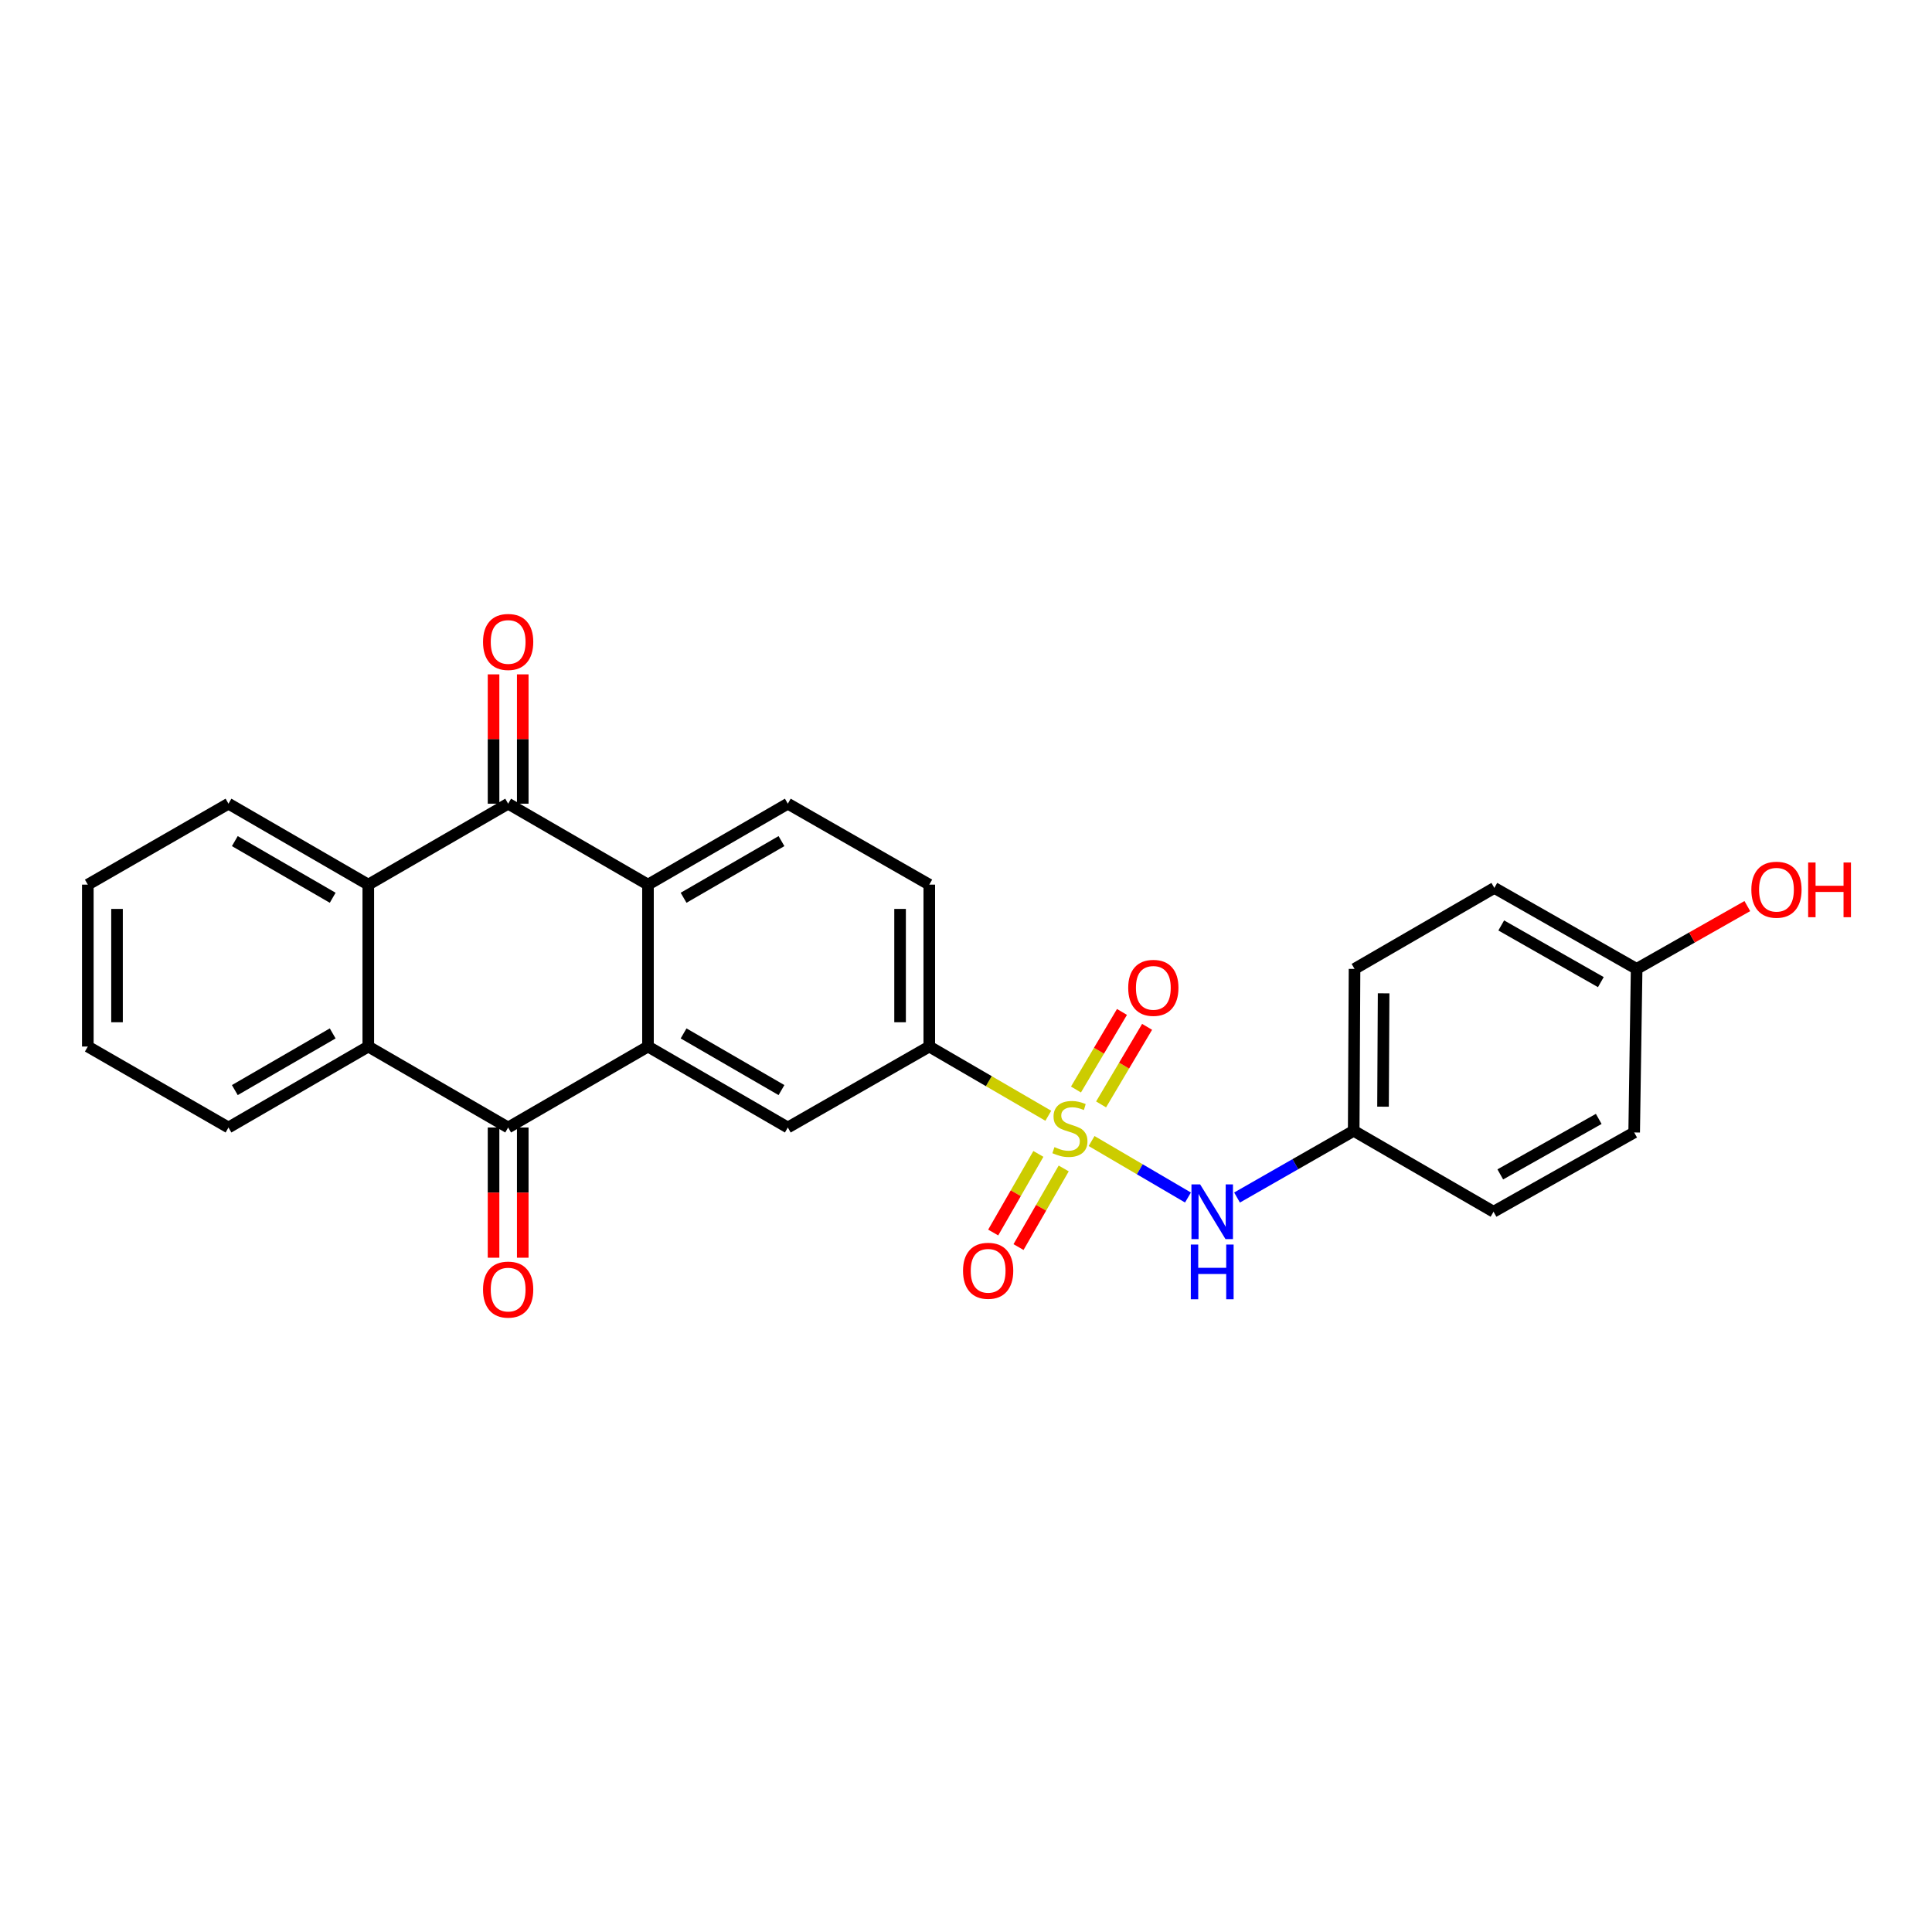 <?xml version='1.0' encoding='iso-8859-1'?>
<svg version='1.1' baseProfile='full'
              xmlns='http://www.w3.org/2000/svg'
                      xmlns:rdkit='http://www.rdkit.org/xml'
                      xmlns:xlink='http://www.w3.org/1999/xlink'
                  xml:space='preserve'
width='1000px' height='1000px' viewBox='0 0 1000 1000'>
<!-- END OF HEADER -->
<rect style='opacity:1.0;fill:#FFFFFF;stroke:none' width='1000' height='1000' x='0' y='0'> </rect>
<path class='bond-6' d='M 542.604,577.518 L 511.8,559.603' style='fill:none;fill-rule:evenodd;stroke:#CCCC00;stroke-width:6px;stroke-linecap:butt;stroke-linejoin:miter;stroke-opacity:1' />
<path class='bond-6' d='M 511.8,559.603 L 480.996,541.689' style='fill:none;fill-rule:evenodd;stroke:#000000;stroke-width:6px;stroke-linecap:butt;stroke-linejoin:miter;stroke-opacity:1' />
<path class='bond-8' d='M 565.003,590.595 L 589.946,605.214' style='fill:none;fill-rule:evenodd;stroke:#CCCC00;stroke-width:6px;stroke-linecap:butt;stroke-linejoin:miter;stroke-opacity:1' />
<path class='bond-8' d='M 589.946,605.214 L 614.889,619.833' style='fill:none;fill-rule:evenodd;stroke:#0000FF;stroke-width:6px;stroke-linecap:butt;stroke-linejoin:miter;stroke-opacity:1' />
<path class='bond-10' d='M 569.919,571.642 L 581.827,551.566' style='fill:none;fill-rule:evenodd;stroke:#CCCC00;stroke-width:6px;stroke-linecap:butt;stroke-linejoin:miter;stroke-opacity:1' />
<path class='bond-10' d='M 581.827,551.566 L 593.734,531.489' style='fill:none;fill-rule:evenodd;stroke:#FF0000;stroke-width:6px;stroke-linecap:butt;stroke-linejoin:miter;stroke-opacity:1' />
<path class='bond-10' d='M 556.918,563.931 L 568.825,543.855' style='fill:none;fill-rule:evenodd;stroke:#CCCC00;stroke-width:6px;stroke-linecap:butt;stroke-linejoin:miter;stroke-opacity:1' />
<path class='bond-10' d='M 568.825,543.855 L 580.733,523.778' style='fill:none;fill-rule:evenodd;stroke:#FF0000;stroke-width:6px;stroke-linecap:butt;stroke-linejoin:miter;stroke-opacity:1' />
<path class='bond-11' d='M 537.464,597.26 L 525.771,617.607' style='fill:none;fill-rule:evenodd;stroke:#CCCC00;stroke-width:6px;stroke-linecap:butt;stroke-linejoin:miter;stroke-opacity:1' />
<path class='bond-11' d='M 525.771,617.607 L 514.078,637.953' style='fill:none;fill-rule:evenodd;stroke:#FF0000;stroke-width:6px;stroke-linecap:butt;stroke-linejoin:miter;stroke-opacity:1' />
<path class='bond-11' d='M 550.57,604.792 L 538.877,625.139' style='fill:none;fill-rule:evenodd;stroke:#CCCC00;stroke-width:6px;stroke-linecap:butt;stroke-linejoin:miter;stroke-opacity:1' />
<path class='bond-11' d='M 538.877,625.139 L 527.185,645.485' style='fill:none;fill-rule:evenodd;stroke:#FF0000;stroke-width:6px;stroke-linecap:butt;stroke-linejoin:miter;stroke-opacity:1' />
<path class='bond-0' d='M 335.393,541.689 L 407.774,583.594' style='fill:none;fill-rule:evenodd;stroke:#000000;stroke-width:6px;stroke-linecap:butt;stroke-linejoin:miter;stroke-opacity:1' />
<path class='bond-0' d='M 353.824,534.893 L 404.491,564.227' style='fill:none;fill-rule:evenodd;stroke:#000000;stroke-width:6px;stroke-linecap:butt;stroke-linejoin:miter;stroke-opacity:1' />
<path class='bond-1' d='M 335.393,541.689 L 263.019,583.594' style='fill:none;fill-rule:evenodd;stroke:#000000;stroke-width:6px;stroke-linecap:butt;stroke-linejoin:miter;stroke-opacity:1' />
<path class='bond-27' d='M 335.393,541.689 L 335.393,457.886' style='fill:none;fill-rule:evenodd;stroke:#000000;stroke-width:6px;stroke-linecap:butt;stroke-linejoin:miter;stroke-opacity:1' />
<path class='bond-4' d='M 263.019,583.594 L 190.629,541.689' style='fill:none;fill-rule:evenodd;stroke:#000000;stroke-width:6px;stroke-linecap:butt;stroke-linejoin:miter;stroke-opacity:1' />
<path class='bond-12' d='M 255.461,583.594 L 255.461,617.292' style='fill:none;fill-rule:evenodd;stroke:#000000;stroke-width:6px;stroke-linecap:butt;stroke-linejoin:miter;stroke-opacity:1' />
<path class='bond-12' d='M 255.461,617.292 L 255.461,650.99' style='fill:none;fill-rule:evenodd;stroke:#FF0000;stroke-width:6px;stroke-linecap:butt;stroke-linejoin:miter;stroke-opacity:1' />
<path class='bond-12' d='M 270.577,583.594 L 270.577,617.292' style='fill:none;fill-rule:evenodd;stroke:#000000;stroke-width:6px;stroke-linecap:butt;stroke-linejoin:miter;stroke-opacity:1' />
<path class='bond-12' d='M 270.577,617.292 L 270.577,650.99' style='fill:none;fill-rule:evenodd;stroke:#FF0000;stroke-width:6px;stroke-linecap:butt;stroke-linejoin:miter;stroke-opacity:1' />
<path class='bond-2' d='M 263.019,415.989 L 335.393,457.886' style='fill:none;fill-rule:evenodd;stroke:#000000;stroke-width:6px;stroke-linecap:butt;stroke-linejoin:miter;stroke-opacity:1' />
<path class='bond-5' d='M 263.019,415.989 L 190.629,457.886' style='fill:none;fill-rule:evenodd;stroke:#000000;stroke-width:6px;stroke-linecap:butt;stroke-linejoin:miter;stroke-opacity:1' />
<path class='bond-13' d='M 270.577,415.989 L 270.577,382.519' style='fill:none;fill-rule:evenodd;stroke:#000000;stroke-width:6px;stroke-linecap:butt;stroke-linejoin:miter;stroke-opacity:1' />
<path class='bond-13' d='M 270.577,382.519 L 270.577,349.049' style='fill:none;fill-rule:evenodd;stroke:#FF0000;stroke-width:6px;stroke-linecap:butt;stroke-linejoin:miter;stroke-opacity:1' />
<path class='bond-13' d='M 255.461,415.989 L 255.461,382.519' style='fill:none;fill-rule:evenodd;stroke:#000000;stroke-width:6px;stroke-linecap:butt;stroke-linejoin:miter;stroke-opacity:1' />
<path class='bond-13' d='M 255.461,382.519 L 255.461,349.049' style='fill:none;fill-rule:evenodd;stroke:#FF0000;stroke-width:6px;stroke-linecap:butt;stroke-linejoin:miter;stroke-opacity:1' />
<path class='bond-3' d='M 335.393,457.886 L 407.774,415.989' style='fill:none;fill-rule:evenodd;stroke:#000000;stroke-width:6px;stroke-linecap:butt;stroke-linejoin:miter;stroke-opacity:1' />
<path class='bond-3' d='M 353.823,464.684 L 404.49,435.356' style='fill:none;fill-rule:evenodd;stroke:#000000;stroke-width:6px;stroke-linecap:butt;stroke-linejoin:miter;stroke-opacity:1' />
<path class='bond-19' d='M 190.629,541.689 L 118.264,583.594' style='fill:none;fill-rule:evenodd;stroke:#000000;stroke-width:6px;stroke-linecap:butt;stroke-linejoin:miter;stroke-opacity:1' />
<path class='bond-19' d='M 172.199,534.893 L 121.544,564.227' style='fill:none;fill-rule:evenodd;stroke:#000000;stroke-width:6px;stroke-linecap:butt;stroke-linejoin:miter;stroke-opacity:1' />
<path class='bond-28' d='M 190.629,541.689 L 190.629,457.886' style='fill:none;fill-rule:evenodd;stroke:#000000;stroke-width:6px;stroke-linecap:butt;stroke-linejoin:miter;stroke-opacity:1' />
<path class='bond-20' d='M 190.629,457.886 L 118.264,415.989' style='fill:none;fill-rule:evenodd;stroke:#000000;stroke-width:6px;stroke-linecap:butt;stroke-linejoin:miter;stroke-opacity:1' />
<path class='bond-20' d='M 172.201,464.683 L 121.545,435.355' style='fill:none;fill-rule:evenodd;stroke:#000000;stroke-width:6px;stroke-linecap:butt;stroke-linejoin:miter;stroke-opacity:1' />
<path class='bond-7' d='M 480.996,541.689 L 407.774,583.594' style='fill:none;fill-rule:evenodd;stroke:#000000;stroke-width:6px;stroke-linecap:butt;stroke-linejoin:miter;stroke-opacity:1' />
<path class='bond-14' d='M 480.996,541.689 L 480.996,457.886' style='fill:none;fill-rule:evenodd;stroke:#000000;stroke-width:6px;stroke-linecap:butt;stroke-linejoin:miter;stroke-opacity:1' />
<path class='bond-14' d='M 465.879,529.118 L 465.879,470.456' style='fill:none;fill-rule:evenodd;stroke:#000000;stroke-width:6px;stroke-linecap:butt;stroke-linejoin:miter;stroke-opacity:1' />
<path class='bond-15' d='M 640.288,619.84 L 670.478,602.574' style='fill:none;fill-rule:evenodd;stroke:#0000FF;stroke-width:6px;stroke-linecap:butt;stroke-linejoin:miter;stroke-opacity:1' />
<path class='bond-15' d='M 670.478,602.574 L 700.668,585.308' style='fill:none;fill-rule:evenodd;stroke:#000000;stroke-width:6px;stroke-linecap:butt;stroke-linejoin:miter;stroke-opacity:1' />
<path class='bond-9' d='M 407.774,415.989 L 480.996,457.886' style='fill:none;fill-rule:evenodd;stroke:#000000;stroke-width:6px;stroke-linecap:butt;stroke-linejoin:miter;stroke-opacity:1' />
<path class='bond-17' d='M 700.668,585.308 L 773.05,627.188' style='fill:none;fill-rule:evenodd;stroke:#000000;stroke-width:6px;stroke-linecap:butt;stroke-linejoin:miter;stroke-opacity:1' />
<path class='bond-18' d='M 700.668,585.308 L 701.105,501.496' style='fill:none;fill-rule:evenodd;stroke:#000000;stroke-width:6px;stroke-linecap:butt;stroke-linejoin:miter;stroke-opacity:1' />
<path class='bond-18' d='M 715.85,572.815 L 716.156,514.147' style='fill:none;fill-rule:evenodd;stroke:#000000;stroke-width:6px;stroke-linecap:butt;stroke-linejoin:miter;stroke-opacity:1' />
<path class='bond-16' d='M 847.12,501.496 L 773.47,459.582' style='fill:none;fill-rule:evenodd;stroke:#000000;stroke-width:6px;stroke-linecap:butt;stroke-linejoin:miter;stroke-opacity:1' />
<path class='bond-16' d='M 828.595,508.347 L 777.041,479.007' style='fill:none;fill-rule:evenodd;stroke:#000000;stroke-width:6px;stroke-linecap:butt;stroke-linejoin:miter;stroke-opacity:1' />
<path class='bond-23' d='M 847.12,501.496 L 875.766,485.242' style='fill:none;fill-rule:evenodd;stroke:#000000;stroke-width:6px;stroke-linecap:butt;stroke-linejoin:miter;stroke-opacity:1' />
<path class='bond-23' d='M 875.766,485.242 L 904.413,468.987' style='fill:none;fill-rule:evenodd;stroke:#FF0000;stroke-width:6px;stroke-linecap:butt;stroke-linejoin:miter;stroke-opacity:1' />
<path class='bond-26' d='M 847.12,501.496 L 845.843,586.156' style='fill:none;fill-rule:evenodd;stroke:#000000;stroke-width:6px;stroke-linecap:butt;stroke-linejoin:miter;stroke-opacity:1' />
<path class='bond-22' d='M 773.05,627.188 L 845.843,586.156' style='fill:none;fill-rule:evenodd;stroke:#000000;stroke-width:6px;stroke-linecap:butt;stroke-linejoin:miter;stroke-opacity:1' />
<path class='bond-22' d='M 776.546,607.865 L 827.501,579.142' style='fill:none;fill-rule:evenodd;stroke:#000000;stroke-width:6px;stroke-linecap:butt;stroke-linejoin:miter;stroke-opacity:1' />
<path class='bond-21' d='M 701.105,501.496 L 773.47,459.582' style='fill:none;fill-rule:evenodd;stroke:#000000;stroke-width:6px;stroke-linecap:butt;stroke-linejoin:miter;stroke-opacity:1' />
<path class='bond-24' d='M 118.264,583.594 L 45.455,541.689' style='fill:none;fill-rule:evenodd;stroke:#000000;stroke-width:6px;stroke-linecap:butt;stroke-linejoin:miter;stroke-opacity:1' />
<path class='bond-25' d='M 118.264,415.989 L 45.455,457.886' style='fill:none;fill-rule:evenodd;stroke:#000000;stroke-width:6px;stroke-linecap:butt;stroke-linejoin:miter;stroke-opacity:1' />
<path class='bond-29' d='M 45.455,541.689 L 45.455,457.886' style='fill:none;fill-rule:evenodd;stroke:#000000;stroke-width:6px;stroke-linecap:butt;stroke-linejoin:miter;stroke-opacity:1' />
<path class='bond-29' d='M 60.571,529.118 L 60.571,470.456' style='fill:none;fill-rule:evenodd;stroke:#000000;stroke-width:6px;stroke-linecap:butt;stroke-linejoin:miter;stroke-opacity:1' />
<path  class='atom-0' d='M 545.789 593.743
Q 546.109 593.863, 547.429 594.423
Q 548.749 594.983, 550.189 595.343
Q 551.669 595.663, 553.109 595.663
Q 555.789 595.663, 557.349 594.383
Q 558.909 593.063, 558.909 590.783
Q 558.909 589.223, 558.109 588.263
Q 557.349 587.303, 556.149 586.783
Q 554.949 586.263, 552.949 585.663
Q 550.429 584.903, 548.909 584.183
Q 547.429 583.463, 546.349 581.943
Q 545.309 580.423, 545.309 577.863
Q 545.309 574.303, 547.709 572.103
Q 550.149 569.903, 554.949 569.903
Q 558.229 569.903, 561.949 571.463
L 561.029 574.543
Q 557.629 573.143, 555.069 573.143
Q 552.309 573.143, 550.789 574.303
Q 549.269 575.423, 549.309 577.383
Q 549.309 578.903, 550.069 579.823
Q 550.869 580.743, 551.989 581.263
Q 553.149 581.783, 555.069 582.383
Q 557.629 583.183, 559.149 583.983
Q 560.669 584.783, 561.749 586.423
Q 562.869 588.023, 562.869 590.783
Q 562.869 594.703, 560.229 596.823
Q 557.629 598.903, 553.269 598.903
Q 550.749 598.903, 548.829 598.343
Q 546.949 597.823, 544.709 596.903
L 545.789 593.743
' fill='#CCCC00'/>
<path  class='atom-9' d='M 621.179 613.028
L 630.459 628.028
Q 631.379 629.508, 632.859 632.188
Q 634.339 634.868, 634.419 635.028
L 634.419 613.028
L 638.179 613.028
L 638.179 641.348
L 634.299 641.348
L 624.339 624.948
Q 623.179 623.028, 621.939 620.828
Q 620.739 618.628, 620.379 617.948
L 620.379 641.348
L 616.699 641.348
L 616.699 613.028
L 621.179 613.028
' fill='#0000FF'/>
<path  class='atom-9' d='M 616.359 644.18
L 620.199 644.18
L 620.199 656.22
L 634.679 656.22
L 634.679 644.18
L 638.519 644.18
L 638.519 672.5
L 634.679 672.5
L 634.679 659.42
L 620.199 659.42
L 620.199 672.5
L 616.359 672.5
L 616.359 644.18
' fill='#0000FF'/>
<path  class='atom-11' d='M 583.962 511.31
Q 583.962 504.51, 587.322 500.71
Q 590.682 496.91, 596.962 496.91
Q 603.242 496.91, 606.602 500.71
Q 609.962 504.51, 609.962 511.31
Q 609.962 518.19, 606.562 522.11
Q 603.162 525.99, 596.962 525.99
Q 590.722 525.99, 587.322 522.11
Q 583.962 518.23, 583.962 511.31
M 596.962 522.79
Q 601.282 522.79, 603.602 519.91
Q 605.962 516.99, 605.962 511.31
Q 605.962 505.75, 603.602 502.95
Q 601.282 500.11, 596.962 500.11
Q 592.642 500.11, 590.282 502.91
Q 587.962 505.71, 587.962 511.31
Q 587.962 517.03, 590.282 519.91
Q 592.642 522.79, 596.962 522.79
' fill='#FF0000'/>
<path  class='atom-12' d='M 498.463 657.752
Q 498.463 650.952, 501.823 647.152
Q 505.183 643.352, 511.463 643.352
Q 517.743 643.352, 521.103 647.152
Q 524.463 650.952, 524.463 657.752
Q 524.463 664.632, 521.063 668.552
Q 517.663 672.432, 511.463 672.432
Q 505.223 672.432, 501.823 668.552
Q 498.463 664.672, 498.463 657.752
M 511.463 669.232
Q 515.783 669.232, 518.103 666.352
Q 520.463 663.432, 520.463 657.752
Q 520.463 652.192, 518.103 649.392
Q 515.783 646.552, 511.463 646.552
Q 507.143 646.552, 504.783 649.352
Q 502.463 652.152, 502.463 657.752
Q 502.463 663.472, 504.783 666.352
Q 507.143 669.232, 511.463 669.232
' fill='#FF0000'/>
<path  class='atom-13' d='M 250.019 667.486
Q 250.019 660.686, 253.379 656.886
Q 256.739 653.086, 263.019 653.086
Q 269.299 653.086, 272.659 656.886
Q 276.019 660.686, 276.019 667.486
Q 276.019 674.366, 272.619 678.286
Q 269.219 682.166, 263.019 682.166
Q 256.779 682.166, 253.379 678.286
Q 250.019 674.406, 250.019 667.486
M 263.019 678.966
Q 267.339 678.966, 269.659 676.086
Q 272.019 673.166, 272.019 667.486
Q 272.019 661.926, 269.659 659.126
Q 267.339 656.286, 263.019 656.286
Q 258.699 656.286, 256.339 659.086
Q 254.019 661.886, 254.019 667.486
Q 254.019 673.206, 256.339 676.086
Q 258.699 678.966, 263.019 678.966
' fill='#FF0000'/>
<path  class='atom-14' d='M 250.019 332.274
Q 250.019 325.474, 253.379 321.674
Q 256.739 317.874, 263.019 317.874
Q 269.299 317.874, 272.659 321.674
Q 276.019 325.474, 276.019 332.274
Q 276.019 339.154, 272.619 343.074
Q 269.219 346.954, 263.019 346.954
Q 256.779 346.954, 253.379 343.074
Q 250.019 339.194, 250.019 332.274
M 263.019 343.754
Q 267.339 343.754, 269.659 340.874
Q 272.019 337.954, 272.019 332.274
Q 272.019 326.714, 269.659 323.914
Q 267.339 321.074, 263.019 321.074
Q 258.699 321.074, 256.339 323.874
Q 254.019 326.674, 254.019 332.274
Q 254.019 337.994, 256.339 340.874
Q 258.699 343.754, 263.019 343.754
' fill='#FF0000'/>
<path  class='atom-24' d='M 906.493 460.511
Q 906.493 453.711, 909.853 449.911
Q 913.213 446.111, 919.493 446.111
Q 925.773 446.111, 929.133 449.911
Q 932.493 453.711, 932.493 460.511
Q 932.493 467.391, 929.093 471.311
Q 925.693 475.191, 919.493 475.191
Q 913.253 475.191, 909.853 471.311
Q 906.493 467.431, 906.493 460.511
M 919.493 471.991
Q 923.813 471.991, 926.133 469.111
Q 928.493 466.191, 928.493 460.511
Q 928.493 454.951, 926.133 452.151
Q 923.813 449.311, 919.493 449.311
Q 915.173 449.311, 912.813 452.111
Q 910.493 454.911, 910.493 460.511
Q 910.493 466.231, 912.813 469.111
Q 915.173 471.991, 919.493 471.991
' fill='#FF0000'/>
<path  class='atom-24' d='M 935.893 446.431
L 939.733 446.431
L 939.733 458.471
L 954.213 458.471
L 954.213 446.431
L 958.053 446.431
L 958.053 474.751
L 954.213 474.751
L 954.213 461.671
L 939.733 461.671
L 939.733 474.751
L 935.893 474.751
L 935.893 446.431
' fill='#FF0000'/>
</svg>
